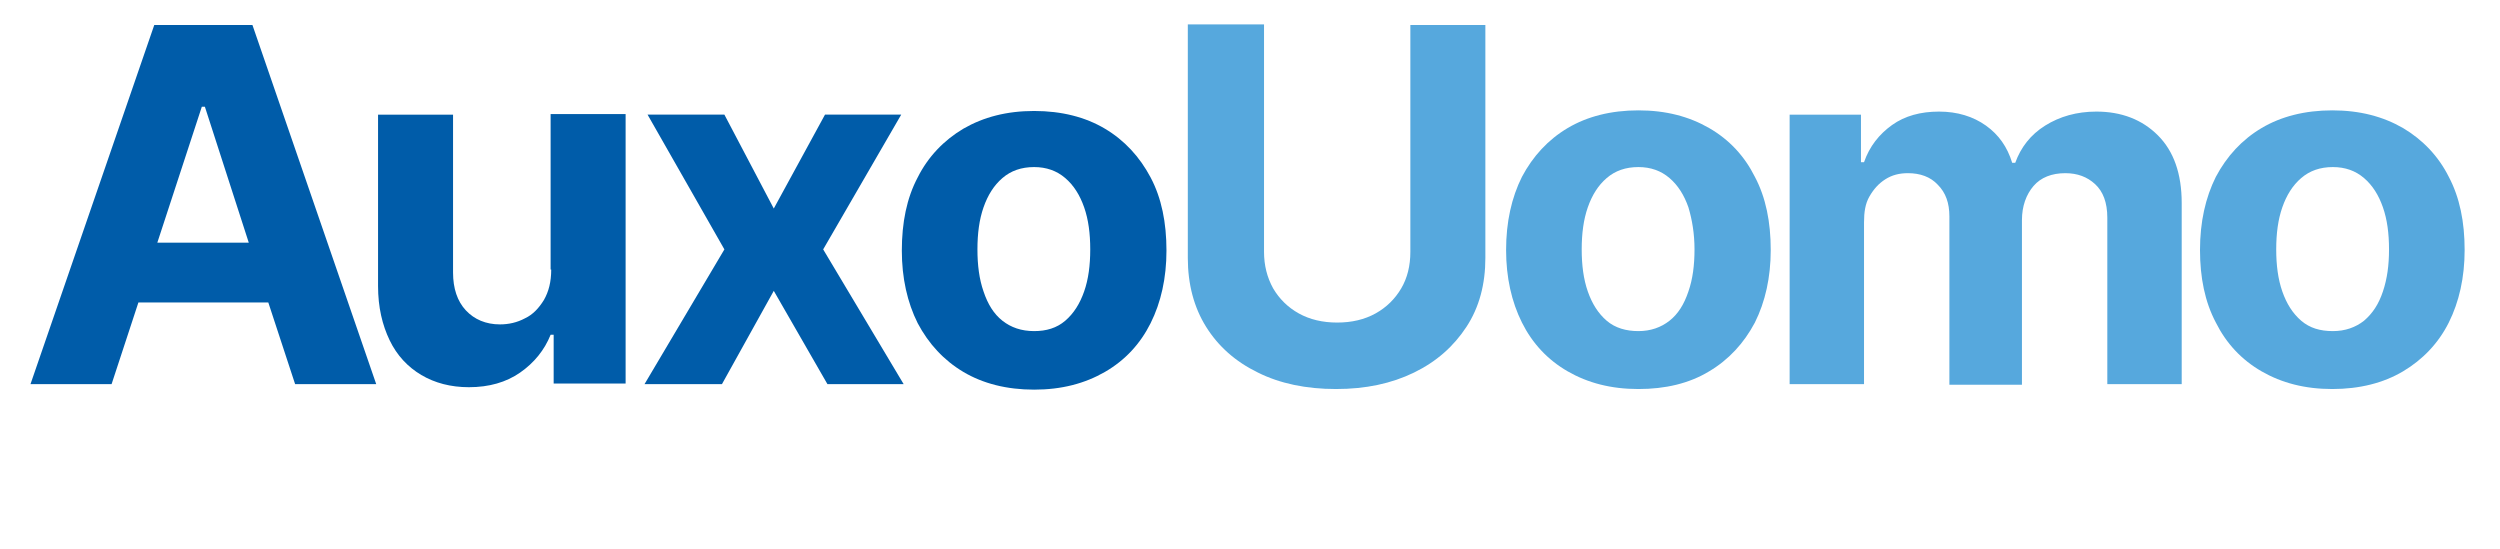 <?xml version="1.0" encoding="UTF-8" standalone="no"?>
<!-- Generator: Adobe Illustrator 27.0.1, SVG Export Plug-In . SVG Version: 6.00 Build 0)  -->

<svg
   version="1.1"
   id="Livello_1"
   x="0px"
   y="0px"
   viewBox="0 0 410 90"
   xml:space="preserve"
   sodipodi:docname="AuxoUomo.svg"
   width="410"
   height="90"
   inkscape:version="1.2.1 (9c6d41e, 2022-07-14)"
   xmlns:inkscape="http://www.inkscape.org/namespaces/inkscape"
   xmlns:sodipodi="http://sodipodi.sourceforge.net/DTD/sodipodi-0.dtd"
   xmlns="http://www.w3.org/2000/svg"
   xmlns:svg="http://www.w3.org/2000/svg"><defs
   id="defs440" /><sodipodi:namedview
   id="namedview438"
   pagecolor="#ffffff"
   bordercolor="#000000"
   borderopacity="0.25"
   inkscape:showpageshadow="2"
   inkscape:pageopacity="0.03137255"
   inkscape:pagecheckerboard="true"
   inkscape:deskcolor="#9c9c9c"
   showgrid="false"
   inkscape:zoom="1.9071802"
   inkscape:cx="168.57348"
   inkscape:cy="59.77411"
   inkscape:window-width="1728"
   inkscape:window-height="482"
   inkscape:window-x="1920"
   inkscape:window-y="38"
   inkscape:window-maximized="0"
   inkscape:current-layer="Livello_1" />
<style
   type="text/css"
   id="style415">
	.st0{fill:#005CA9;}
	.st1{fill:#56A8DD;}
</style>
<g
   id="g435"
   transform="translate(-217.3,-256.7)">
	<g
   id="g425">
		<path
   class="st0"
   d="m 242.6,260.8 -20.3,58.9 h 13.3 l 4.4,-13.4 h 21.3 l 4.4,13.4 H 279 l -20.3,-58.9 z m 0.5,35.7 7.3,-22.3 h 0.5 l 7.2,22.3 z"
   id="path417" />
		<path
   class="st0"
   d="m 307.7,300.9 c 0,2 -0.4,3.6 -1.2,5 -0.8,1.3 -1.8,2.4 -3.1,3 -1.3,0.7 -2.7,1 -4.1,1 -2.3,0 -4.2,-0.8 -5.6,-2.3 -1.4,-1.5 -2.1,-3.6 -2.1,-6.2 v -25.9 h -12.3 v 28.1 c 0,3.5 0.7,6.4 1.9,8.9 1.2,2.5 3,4.4 5.2,5.7 2.2,1.3 4.8,2 7.8,2 3.3,0 6.1,-0.8 8.4,-2.4 2.3,-1.6 4,-3.7 5,-6.2 h 0.5 v 8 h 11.8 v -44.2 h -12.3 v 25.5 z"
   id="path419" />
		<polygon
   class="st0"
   points="323.5,275.5 336.1,297.6 323,319.7 335.7,319.7 344.2,304.4 353,319.7 365.5,319.7 352.3,297.6 365.1,275.5 352.6,275.5 344.2,290.9 336.1,275.5 "
   id="polygon421" />
		<path
   class="st0"
   d="m 406,285.8 c -1.8,-3.4 -4.3,-6.1 -7.5,-8 -3.2,-1.9 -7.1,-2.9 -11.6,-2.9 -4.5,0 -8.3,1 -11.6,2.9 -3.2,1.9 -5.8,4.6 -7.5,8 -1.8,3.4 -2.6,7.4 -2.6,12 0,4.5 0.9,8.5 2.6,11.9 1.8,3.4 4.3,6.1 7.5,8 3.2,1.9 7.1,2.9 11.6,2.9 4.5,0 8.3,-1 11.6,-2.9 3.3,-1.9 5.8,-4.6 7.5,-8 1.7,-3.4 2.6,-7.4 2.6,-11.9 0,-4.6 -0.8,-8.6 -2.6,-12 z m -10.9,18.7 c -0.7,2 -1.7,3.6 -3.1,4.8 -1.4,1.2 -3.1,1.7 -5.1,1.7 -2.1,0 -3.8,-0.6 -5.2,-1.7 -1.4,-1.1 -2.4,-2.7 -3.1,-4.8 -0.7,-2 -1,-4.3 -1,-6.9 0,-2.6 0.3,-4.9 1,-6.9 0.7,-2 1.7,-3.6 3.1,-4.8 1.4,-1.2 3.1,-1.8 5.2,-1.8 2,0 3.7,0.6 5.1,1.8 1.4,1.2 2.4,2.8 3.1,4.8 0.7,2 1,4.3 1,6.9 0,2.6 -0.3,4.9 -1,6.9 z"
   id="path423" />
	</g>
	<path
   class="st1"
   d="m 448.4,260.8 h 12.5 V 299 c 0,4.3 -1,8.1 -3.1,11.3 -2.1,3.2 -4.9,5.7 -8.6,7.5 -3.7,1.8 -7.9,2.7 -12.8,2.7 -4.9,0 -9.2,-0.9 -12.8,-2.7 -3.7,-1.8 -6.5,-4.3 -8.5,-7.5 -2,-3.2 -3,-7 -3,-11.3 v -38.3 h 12.5 V 298 c 0,2.2 0.5,4.2 1.5,6 1,1.7 2.4,3.1 4.2,4.1 1.8,1 3.9,1.5 6.3,1.5 2.4,0 4.5,-0.5 6.3,-1.5 1.8,-1 3.2,-2.4 4.2,-4.1 1,-1.7 1.5,-3.7 1.5,-6 v -37.2 z"
   id="path427" />
	<path
   class="st1"
   d="m 486,320.5 c -4.5,0 -8.3,-1 -11.6,-2.9 -3.3,-1.9 -5.8,-4.6 -7.5,-8 -1.7,-3.4 -2.6,-7.4 -2.6,-11.9 0,-4.6 0.9,-8.6 2.6,-12 1.8,-3.4 4.3,-6.1 7.5,-8 3.2,-1.9 7.1,-2.9 11.6,-2.9 4.5,0 8.3,1 11.6,2.9 3.3,1.9 5.8,4.6 7.5,8 1.8,3.4 2.6,7.4 2.6,12 0,4.5 -0.9,8.5 -2.6,11.9 -1.8,3.4 -4.3,6.1 -7.5,8 -3.3,2 -7.2,2.9 -11.6,2.9 z m 0,-9.5 c 2,0 3.7,-0.6 5.1,-1.7 1.4,-1.1 2.4,-2.7 3.1,-4.8 0.7,-2 1,-4.3 1,-6.9 0,-2.6 -0.4,-4.9 -1,-6.9 -0.7,-2 -1.7,-3.6 -3.1,-4.8 -1.4,-1.2 -3.1,-1.8 -5.1,-1.8 -2.1,0 -3.8,0.6 -5.2,1.8 -1.4,1.2 -2.4,2.8 -3.1,4.8 -0.7,2 -1,4.3 -1,6.9 0,2.6 0.3,4.9 1,6.9 0.7,2 1.7,3.6 3.1,4.8 1.4,1.2 3.2,1.7 5.2,1.7 z"
   id="path429" />
	<path
   class="st1"
   d="m 510.8,319.7 v -44.2 h 11.7 v 7.8 h 0.5 c 0.9,-2.6 2.5,-4.6 4.6,-6.1 2.1,-1.5 4.7,-2.2 7.7,-2.2 3,0 5.6,0.8 7.7,2.3 2.1,1.5 3.5,3.5 4.3,6.1 h 0.5 c 0.9,-2.5 2.5,-4.6 4.9,-6.1 2.4,-1.5 5.2,-2.3 8.4,-2.3 4.1,0 7.5,1.3 10.1,3.9 2.6,2.6 3.9,6.3 3.9,11.1 v 29.7 h -12.2 v -27.3 c 0,-2.5 -0.7,-4.3 -2,-5.5 -1.3,-1.2 -2.9,-1.8 -4.9,-1.8 -2.2,0 -4,0.7 -5.2,2.1 -1.2,1.4 -1.9,3.3 -1.9,5.6 v 27 H 537 v -27.6 c 0,-2.2 -0.6,-3.9 -1.9,-5.2 -1.2,-1.3 -2.9,-1.9 -4.9,-1.9 -1.4,0 -2.6,0.3 -3.7,1 -1.1,0.7 -1.9,1.6 -2.6,2.8 -0.7,1.2 -0.9,2.6 -0.9,4.3 v 26.5 z"
   id="path431" />
	<path
   class="st1"
   d="m 599.8,320.5 c -4.5,0 -8.3,-1 -11.6,-2.9 -3.3,-1.9 -5.8,-4.6 -7.5,-8 -1.8,-3.4 -2.6,-7.4 -2.6,-11.9 0,-4.6 0.9,-8.6 2.6,-12 1.8,-3.4 4.3,-6.1 7.5,-8 3.2,-1.9 7.1,-2.9 11.6,-2.9 4.5,0 8.3,1 11.6,2.9 3.2,1.9 5.8,4.6 7.5,8 1.8,3.4 2.6,7.4 2.6,12 0,4.5 -0.9,8.5 -2.6,11.9 -1.7,3.4 -4.3,6.1 -7.5,8 -3.2,1.9 -7.1,2.9 -11.6,2.9 z m 0.1,-9.5 c 2,0 3.7,-0.6 5.1,-1.7 1.4,-1.2 2.4,-2.7 3.1,-4.8 0.7,-2.1 1,-4.3 1,-6.9 0,-2.6 -0.3,-4.9 -1,-6.9 -0.7,-2 -1.7,-3.6 -3.1,-4.8 -1.4,-1.2 -3.1,-1.8 -5.1,-1.8 -2.1,0 -3.8,0.6 -5.2,1.8 -1.4,1.2 -2.4,2.8 -3.1,4.8 -0.7,2 -1,4.3 -1,6.9 0,2.6 0.3,4.9 1,6.9 0.7,2 1.7,3.6 3.1,4.8 1.4,1.2 3.1,1.7 5.2,1.7 z"
   id="path433" />
</g>
</svg>
